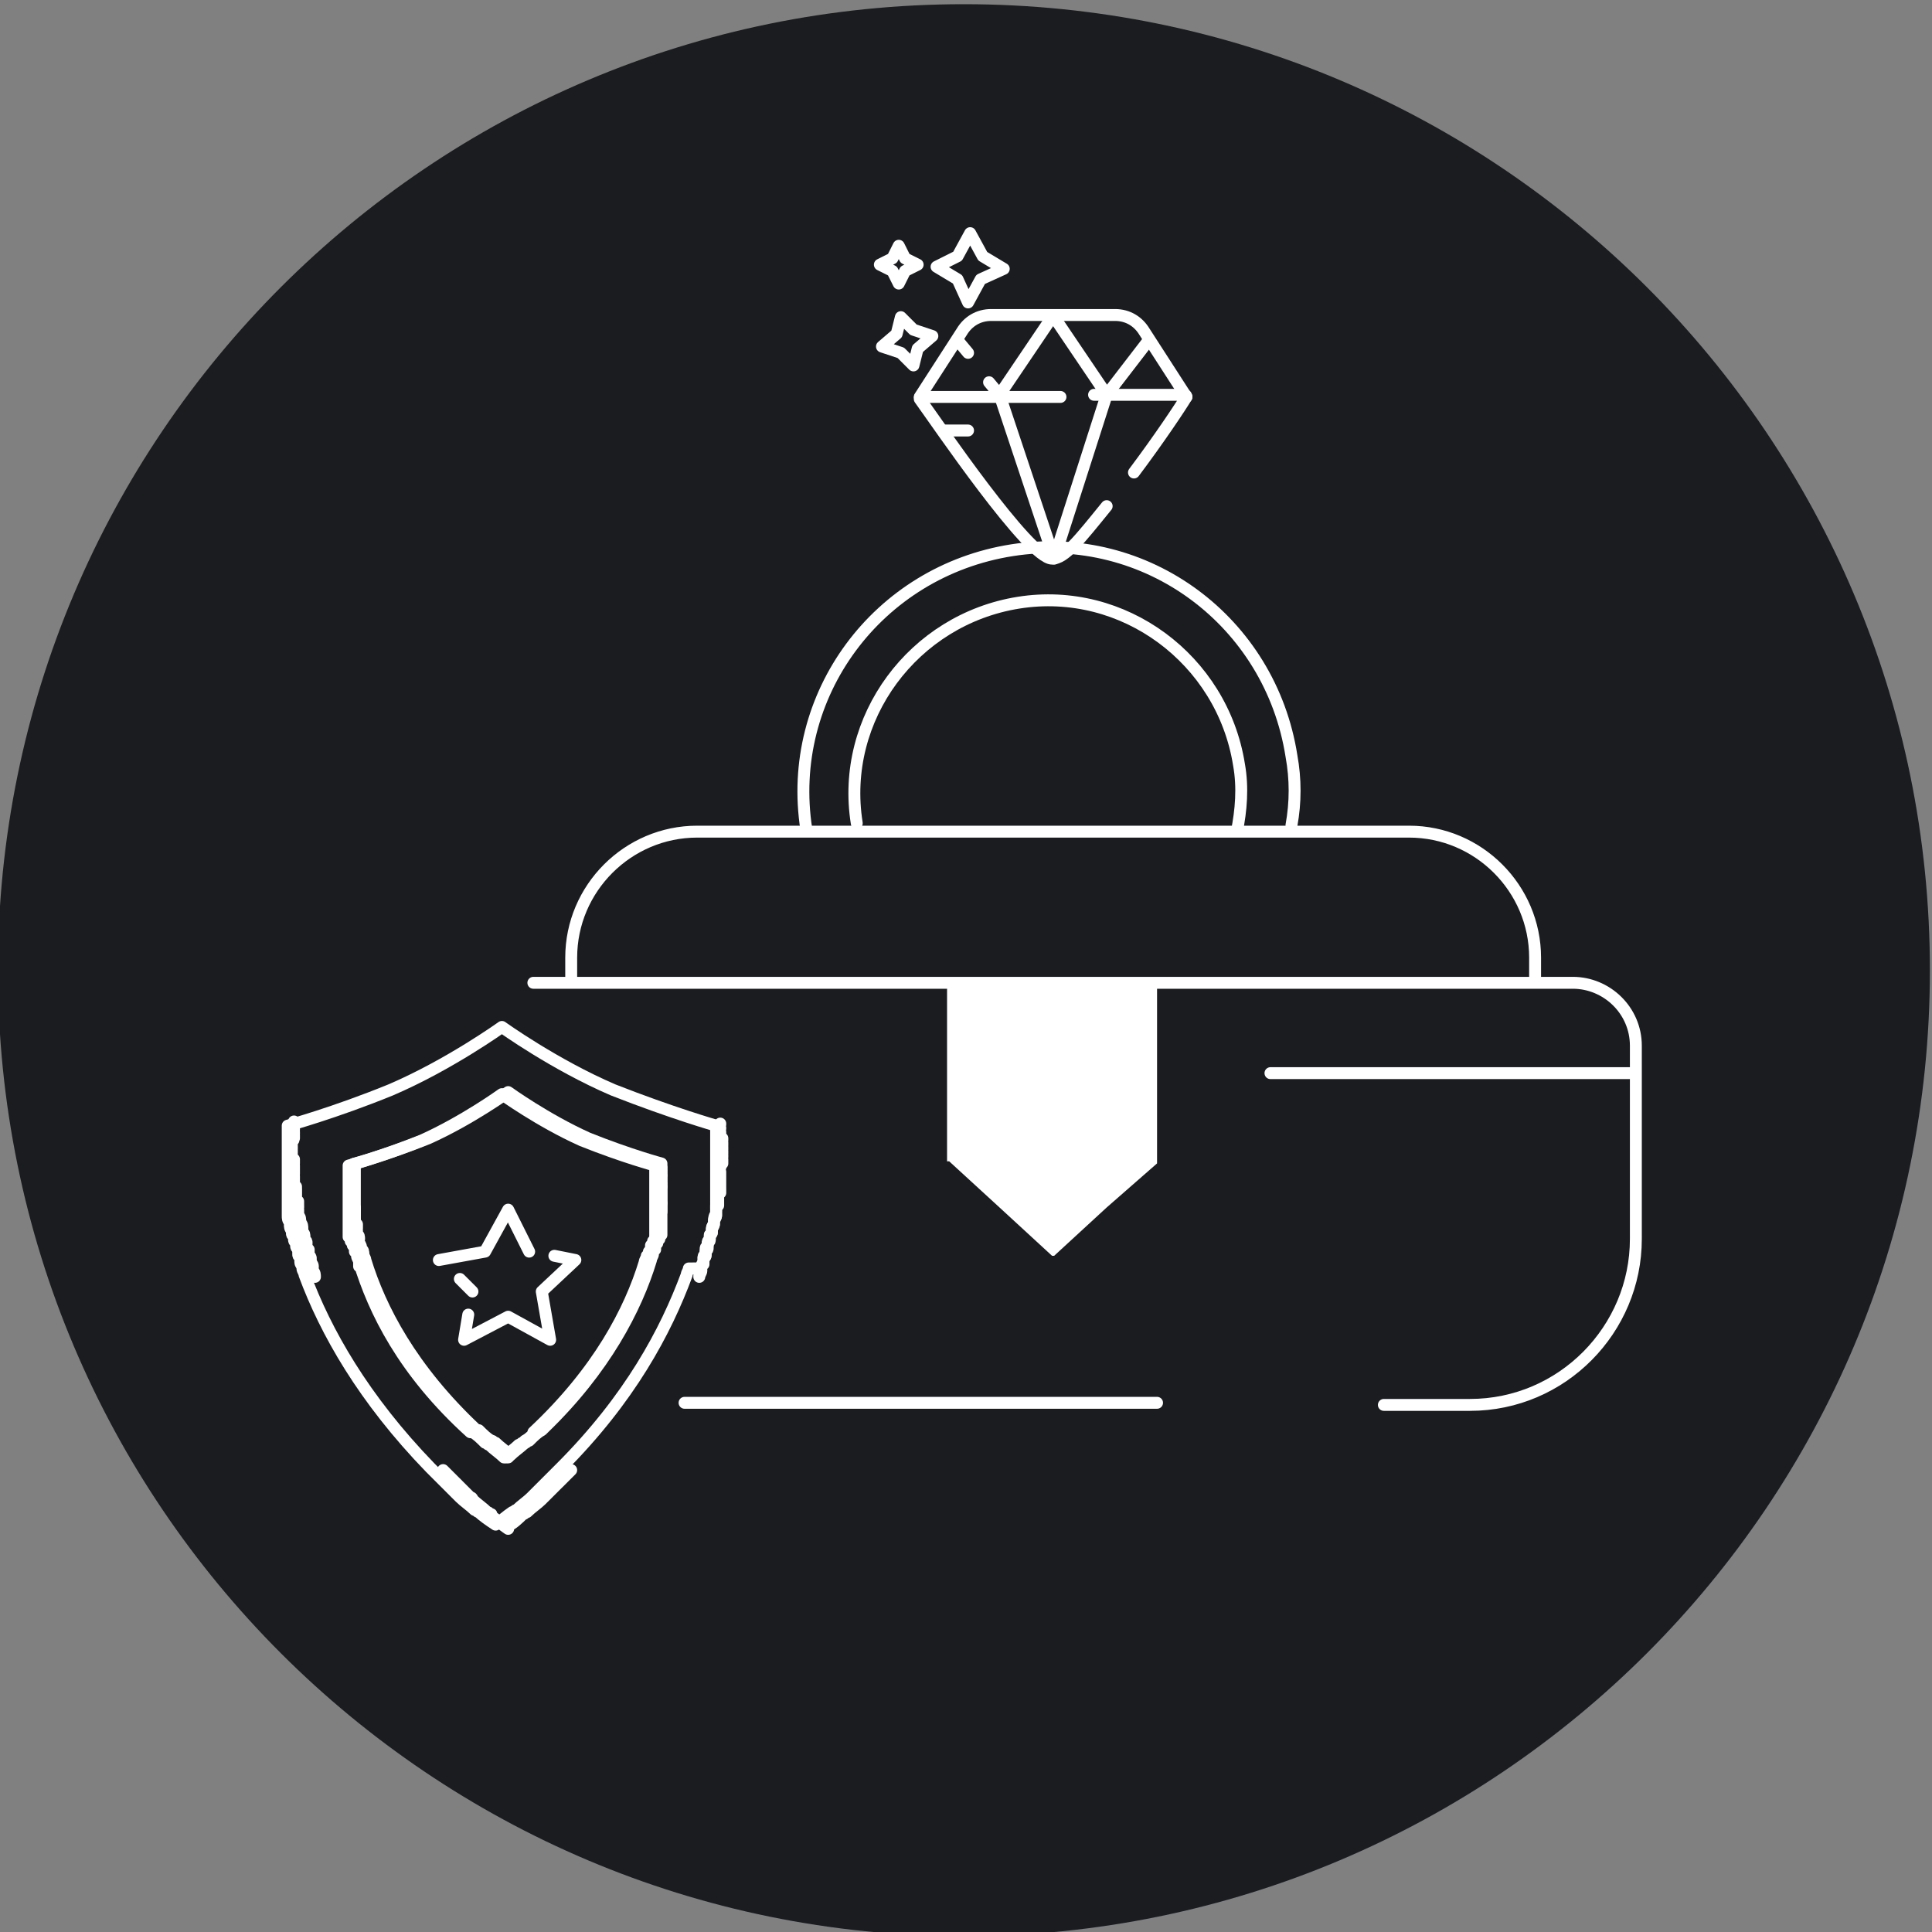 <svg width="92" height="92" fill="none" xmlns="http://www.w3.org/2000/svg"><rect width="100%" height="100%" fill="#808080" stroke="none"/><g clip-path="url(#a)"><path d="M91.9 46.2c0 25.4-20.6 46-46 46s-46-20.6-46-46 20.6-46 46-46 46 20.6 46 46Z" fill="#1A1C20"/><path d="M14 53.5c0-.1 0-.1 0 0 0-.1 0-.1 0 0Zm0 .103s0-.1 0 0c0-.1 0 0 0 0Zm0 .101c0-.1 0-.1 0 0 0-.1 0-.1 0 0Zm0-.301c0-.1 0-.1 0 0 0-.1 0-.1 0 0Zm-.102 1.299v-.1.1Zm0-.399v-.1c.1.1.1.1 0 .1Zm0 .199v-.1.1Zm0 .101s0-.1 0 0c0-.1 0 0 0 0Zm.102-.401v-.1.1Zm0-.4s0-.1 0 0c0-.1 0 0 0 0Zm0 .101c0-.1 0-.1 0 0 0-.1 0-.1 0 0Zm0 .2s0-.1 0 0c0-.1 0 0 0 0Zm0-.101v-.1.1Zm20.398.298c0 .1 0 .1 0 0 0 .1 0 .1 0 0Zm0 .102v.1-.1Zm0 .102s0 .1 0 0c0 .1 0 0 0 0Zm0 .098v.1-.1Zm0-.399v.1-.1Zm-.099-.101v.1-.1Zm.099 1c0 .1 0 .1 0 0 0 .1 0 .1 0 0Zm0-.098v.1-.1Zm0-.102s0 .1 0 0c0 .1 0 0 0 0Zm0 .301v.2-.2Zm0-.5s0 .1 0 0c0 .1 0 0 0 0Zm-.099-1.199s0 .1 0 0c0 .1 0 0 0 0Zm0 .199s0 .1 0 0c0 .1 0 0 0 0Zm0 .199v.1-.1Zm0 .102s0 .1 0 0c0 .1 0 0 0 0Zm.099.796v.1-.1Zm-19.499 5.502c0-.1-.1-.2-.1-.2 0 .1.1.2.1.2Zm-.001.2v-.1.1Zm-.099-.4v-.2.2ZM14.8 60c0-.1 0-.2-.1-.2 0 0 0 .1.1.2Zm6.9 10.604-.6-.6.6.6Zm-6.702-9.8c0-.1-.1-.2-.1-.3.1.1.1.2.1.3Zm-.398-1.6c0-.1 0-.1-.1-.2 0 .1 0 .1.1.2Zm-.1-.202v-.1.1Zm7.3 11.7-.1-.1.1.1Zm-7.1-10.998v-.2.2Zm-.202-.801c0-.1 0-.2-.1-.2 0 0 0 .1.1.2Zm.102.497v-.1.1Zm.1.202c0-.1 0-.1-.1-.2 0 0 0 .1.1.2Zm-.302-.998v-.1.1ZM25.899 71.3l-.1.1c0-.1.1-.1.1-.1Zm-.099.102c-.2.2-.5.4-.7.6.2-.2.5-.4.7-.6Zm.698-.699-.6.6.6-.6Zm.702-.699-.6.6.6-.6Zm-.6.598-.1.1.1-.1Zm-1.502 1.402c-.1 0-.1.1-.2.1.1 0 .1-.1.2-.1Zm-1.898-.002c-.2-.2-.5-.4-.7-.6.2.2.5.4.7.6Zm-.801-.699-.6-.6.6.6Zm.099.097-.1-.1s.1 0 .1.1Zm2.402.702c-.2.2-.5.4-.8.6.3-.1.6-.4.8-.6Zm-1.5.002c-.1 0-.1-.1-.2-.1.1 0 .1.1.2.1Zm.798.699c-.3-.2-.5-.4-.8-.6.2.1.5.4.8.6ZM14 55.802c0-.1 0-.1 0 0 0-.1 0-.1 0 0Zm0 .101v-.2.2Zm0-.199v-.2.2Zm0 .5v-.2.2Zm.399 2.299c0-.1 0-.2-.1-.3 0 .1.1.2.1.3Zm-.399-3.1v-.2c-.1.1 0 .1 0 .2Zm-.102-.401s0-.1 0 0c0-.1 0 0 0 0Zm0-.102v-.1.1ZM14 56.303v-.1.1Zm-.102-1.199v-.1.1Zm0-.302s0-.1 0 0c0-.1 0 0 0 0Zm.301 2.601v-.2c-.1.1 0 .1 0 .2Zm.001.099v-.1.1ZM14 56.5v-.2.2Zm.3 1.702c0-.1 0-.2-.1-.3.1 0 .1.2.1.3Zm-.1-.4v-.2.2Zm-.1-1v-.2.2Zm0 .4v-.1.1Zm-.002-.598v-.1c-.1 0-.1.1 0 .1Zm.002.296v-.1.1Zm0 .202v-.2.2Zm20.1-.2v.2-.2ZM16.799 55.5c0-.1.1-.1 0 0 .1-.1 0-.1 0 0Zm14.599-.098c.1 0 .1 0 0 0 .1 0 .1 0 0 0Zm.102.2c0 .1 0 .1 0 0 0 .1 0 .1 0 0Zm0 .101s0 .1 0 0c0 .1 0 0 0 0Zm0 .097v.1-.1Zm0 .102s0 .1 0 0c0 .1 0 0 0 0Zm-14.701.498v-.1.1Zm0 .102v-.1.1Zm0-.398v-.1.1Zm0 .098v-.1.1Zm0 .601v-.1.1Zm0-.099v-.2.2Zm0-.902s0-.1 0 0c0-.1 0 0 0 0Zm0 .2s0-.1 0 0c0-.1 0 0 0 0Zm0-.102v-.1.1Zm14.701.502v.1-.1Zm-.3 2.602c0 .1 0 .1-.1.2.1-.1.1-.1.1-.2Zm0 .199c0 .1 0 .2-.1.3 0-.1.1-.2.1-.3Zm-.1.301c0 .1 0 .2-.1.2.1-.1.1-.1.1-.2Zm.298-1.402v.2-.2Zm.002.198v.2c-.1 0-.1-.1 0-.2Zm-.101.204v.2-.2Zm.001.296c0 .1 0 .2-.1.2 0-.1.1-.2.1-.2Zm-.302.903c0 .1-.1.2-.1.3.1-.1.1-.2.1-.3Zm2.301 1.101c0-.1.1-.2.1-.3-.1.1-.1.2-.1.3Z" stroke="#fff" stroke-width=".567" stroke-miterlimit="10" stroke-linecap="round" stroke-linejoin="round"/><path d="M30.998 60.004c0-.1.1-.2.1-.3 0-.1 0-.2.1-.2 0-.1 0-.2.1-.3 0-.1 0-.1.1-.2 0-.1 0-.2.1-.2v-3.4s-1.5-.4-3.5-1.2c-2-.9-3.8-2.2-3.8-2.2s-1.8 1.3-3.8 2.2c-2 .8-3.5 1.2-3.5 1.2v3.4c0 .1 0 .2.1.2 0 .1 0 .1.1.2 0 .1 0 .2.1.3 0 .1 0 .2.1.2 0 .1.1.2.1.3.7 2.3 2.2 5.2 5.3 8.1h.1c.2.2.4.4.6.5.1 0 .1.1.2.1.2.2.5.4.7.6.2-.2.5-.4.7-.6.1 0 .1-.1.2-.1.2-.2.4-.4.6-.5l.1-.1c2.9-2.8 4.4-5.7 5.1-8Z" stroke="#fff" stroke-width=".567" stroke-miterlimit="10" stroke-linecap="round" stroke-linejoin="round"/><path d="M33.4 60.302c0-.1.1-.2.1-.2v-.2c0-.1 0-.1.1-.2v-.2c0-.1 0-.1.1-.2v-.1c0-.1 0-.1.1-.2v-.1c0-.1 0-.1.1-.2v-.1c0-.1 0-.2.1-.3v-.1c0-.1 0-.2.1-.3v-4.3s-2.1-.6-4.9-1.7c-2.8-1.2-5.3-3-5.3-3s-2.5 1.8-5.3 3c-2.7 1.1-4.9 1.7-4.9 1.7v4.3c0 .1 0 .2.1.3v.1c0 .1 0 .2.1.3v.1c0 .1 0 .1.1.2v.1c0 .1 0 .1.1.2v.1c0 .1 0 .1.1.2v.2c0 .1 0 .1.1.2v.2c0 .1.1.2.1.2v.1c0 .1.1.2.1.3 1 2.7 2.8 5.9 6 9.2l.6.6.1.1.6.6.1.1c.2.2.5.4.7.6.1 0 .1.1.2.1.2.2.5.4.8.6.3-.2.5-.4.8-.6.1 0 .1-.1.2-.1.2-.2.5-.4.7-.6l.1-.1.6-.6.1-.1.6-.6c3.3-3.3 5-6.5 6-9.2 0-.1.1-.2.1-.3.6 0 .6 0 .6-.1Zm-7.3 7.3-.5.5-.1.1c-.2.2-.4.4-.6.5-.1 0-.1.1-.2.1-.2.2-.5.4-.7.6-.2-.2-.5-.4-.7-.6-.1 0-.1-.1-.2-.1-.2-.2-.4-.4-.6-.5h-.1l-.5-.5.5.5c-3.2-2.9-4.6-5.8-5.3-8.1v.2-.2c0-.1-.1-.2-.1-.3 0-.1 0-.2-.1-.2 0-.1 0-.2-.1-.3 0-.1 0-.1-.1-.2 0-.1 0-.2-.1-.2v-3.4s1.5-.4 3.5-1.2c2-.9 3.8-2.2 3.8-2.2s1.8 1.3 3.8 2.2c2 .8 3.5 1.2 3.5 1.2v3.4c0 .1 0 .2-.1.2 0 .1 0 .1-.1.2 0 .1 0 .2-.1.3 0 .1 0 .2-.1.2 0 .1-.1.2-.1.3v.2-.2c-.7 2.3-2.2 5.2-5.3 8.1.4-.3.6-.4.7-.6Zm5.298-9.899v.2-.2Zm.102-1.199v.2-.2Zm0 .296v.2-.2Zm0-.097v.1-.1ZM16.799 57v-.2.2Zm14.701-.898v.1-.1Zm0 .101v.1-.1Zm0 .899v.2-.2Zm0-.098v.2-.2Zm0-1v.1-.1Z" stroke="#fff" stroke-width=".567" stroke-miterlimit="10" stroke-linecap="round" stroke-linejoin="round"/><path d="M31.5 57.504v.2c-.1-.1 0-.1 0-.2Zm-.102.398v.2-.2Zm.102-.602v.2-.2Zm-14.701-1.698c0-.1 0-.1 0 0 0-.1 0-.1 0 0Zm17.099 2.902v.1-.1Zm.1-.301c0 .1 0 .2-.1.3 0-.1.1-.2.1-.3Zm.102-.403c0 .1 0 .2-.1.3 0 0 0-.2.1-.3Zm0-.097c0 .1 0 .1 0 0 0 .1 0 .1 0 0Zm0-.199v.2-.2Zm-.301 1.398v.1-.1Zm.1-.3c0 .1 0 .1-.1.2.1 0 .1-.1.1-.2Zm-.199.8c0 .1 0 .1-.1.2.1-.1.1-.2.1-.2Zm-.1.2v.2-.2Zm.5-2.2v.1-.1Zm-.3 1.602c0 .1 0 .1-.1.2.1-.1.1-.1.1-.2Zm-.1.199v.1-.1Zm.599-3v.1-.1Zm0-.301c0 .1 0 .1 0 0 0 .1 0 .1 0 0Zm0 .102v.2-.2Zm0-.204v.2-.2Zm0-.398v.2-.2Zm0 .898v.2-.2Zm-.099.802v.1-.1Zm0-.302v.1-.1Zm-17.401.302v-.2.2Zm17.5-.598v.1-.1Zm.001.098v.2c-.1-.1-.1-.1 0-.2Zm-.1.601v.2-.2Zm-17.302 1.099v-.2.2ZM17 58.5v-.2.2Zm.1.5c0-.1 0-.2-.1-.2 0 0 .1.1.1.2Zm-.1-.198v-.2.2Zm.1.402c0-.1 0-.1-.1-.2.1.1.1.1.1.2Z" stroke="#fff" stroke-width=".567" stroke-miterlimit="10" stroke-linecap="round" stroke-linejoin="round"/><path d="M17.2 59.503c0-.1 0-.2-.1-.3.1.1.1.2.1.3Zm-.3-1.799v-.2c-.1.1 0 .1 0 .2Zm-.101-.204v-.2.2Zm.099.602v-.2.2Zm-.099-.8v-.2.2Zm.099.601v-.2.2Zm.402 1.801c0-.1 0-.2-.1-.2 0 .1 0 .1.1.2Zm6.9 9.696c-.2-.2-.5-.4-.7-.6.2.2.4.4.7.6Zm.799-.697c-.1 0-.1.1-.2.1.1 0 .2-.1.2-.1Zm.601-.601c-.2.2-.4.4-.6.5.2-.1.4-.3.6-.5Zm7.798-7.802v.1-.1ZM25.7 68.102c-.1 0-.1 0 0 0-.1 0-.1 0 0 0Zm-8.4-8.099c0-.1-.1-.2-.1-.3.1.1.1.2.1.3Zm16.2.001v.2-.2Zm-.002.098c0 .1-.1.2-.1.2s.1-.1.1-.2ZM23.3 68.703c-.2-.2-.4-.4-.6-.5.2.1.4.3.6.5Zm10.3-9c0 .1 0 .1-.1.2.1 0 .1-.1.1-.2Zm-10.101 9.1c-.1 0-.1-.1-.2-.1 0 0 .1.1.2.1Z" stroke="#fff" stroke-width=".567" stroke-miterlimit="10" stroke-linecap="round" stroke-linejoin="round"/><path d="M24.8 68.8c-.2.2-.5.4-.7.6.3-.2.5-.4.7-.6Zm1.598-9 1 .2-1.6 1.5.4 2.3-2-1.1-2.1 1.1.2-1.2m-1.4-2.598 2.2-.4 1.1-2 1 2m-2.7 1.9-.6-.6M56.499 18.9l-2-3.1c-.3-.5-.8-.8-1.4-.8h-5.9c-.6 0-1.1.3-1.4.8l-2 3.1" stroke="#fff" stroke-width=".567" stroke-miterlimit="10" stroke-linecap="round" stroke-linejoin="round"/><path d="M52.098 18.8h4.3c.1 0 .1.1.1.1-.3.5-1.3 2-2.5 3.6m-1.299 1.602c-1.3 1.6-2 2.5-2.6 2.5-1.1 0-5.5-6.5-6.3-7.6 0-.1 0-.1.1-.1h6.6m-3.401-.7.5.6 2.5-3.7m-4.5 1.101.5.6" stroke="#fff" stroke-width=".567" stroke-miterlimit="10" stroke-linecap="round" stroke-linejoin="round"/><path d="m54.7 16.202-2 2.6-2.5-3.7M47.598 18.8l2.6 7.8 2.5-7.8m-7.7 1.7h1.1m-2.6-4.798.9.3-.7.6-.2.8-.6-.6-.9-.3.7-.6.2-.8.6.6Zm3.3-3.5 1 .6-1.1.5-.6 1.1-.5-1.1-1-.6 1-.5.6-1.1.6 1.1Zm-3.7.101.6.3-.6.3-.3.6-.3-.6-.6-.3.6-.3.3-.6.3.6ZM25.398 46.8h49.5c1.6 0 3 1.3 3 3V59c0 4.3-3.5 7.9-7.9 7.9h-4.1m-10.8-.1h-22.5m27.9-15.698h17.3m-4.698-4.6v-.9c0-3.3-2.7-6-6-6H33.2c-3.3 0-6 2.7-6 6v.9M40.798 39.2c-.8-5 2.7-9.7 7.7-10.5 5-.8 9.7 2.7 10.5 7.7.2 1.1.1 2.2-.1 3.2" stroke="#fff" stroke-width=".567" stroke-miterlimit="10" stroke-linecap="round" stroke-linejoin="round"/><path d="M38.398 39.5c-1-6.4 3.4-12.3 9.8-13.3s12.3 3.4 13.3 9.8c.2 1.1.2 2.2 0 3.3" stroke="#fff" stroke-width=".567" stroke-miterlimit="10" stroke-linecap="round" stroke-linejoin="round"/><path d="m45.198 55.3 2.4 2.2 2.5 2.3h.1l2.5-2.3 2.4-2.1V47h-10v8.3h.1Z" fill="#fff"/></g><defs><clipPath id="a"><path fill="#fff" d="M0 0h92v92H0z"/></clipPath></defs></svg>